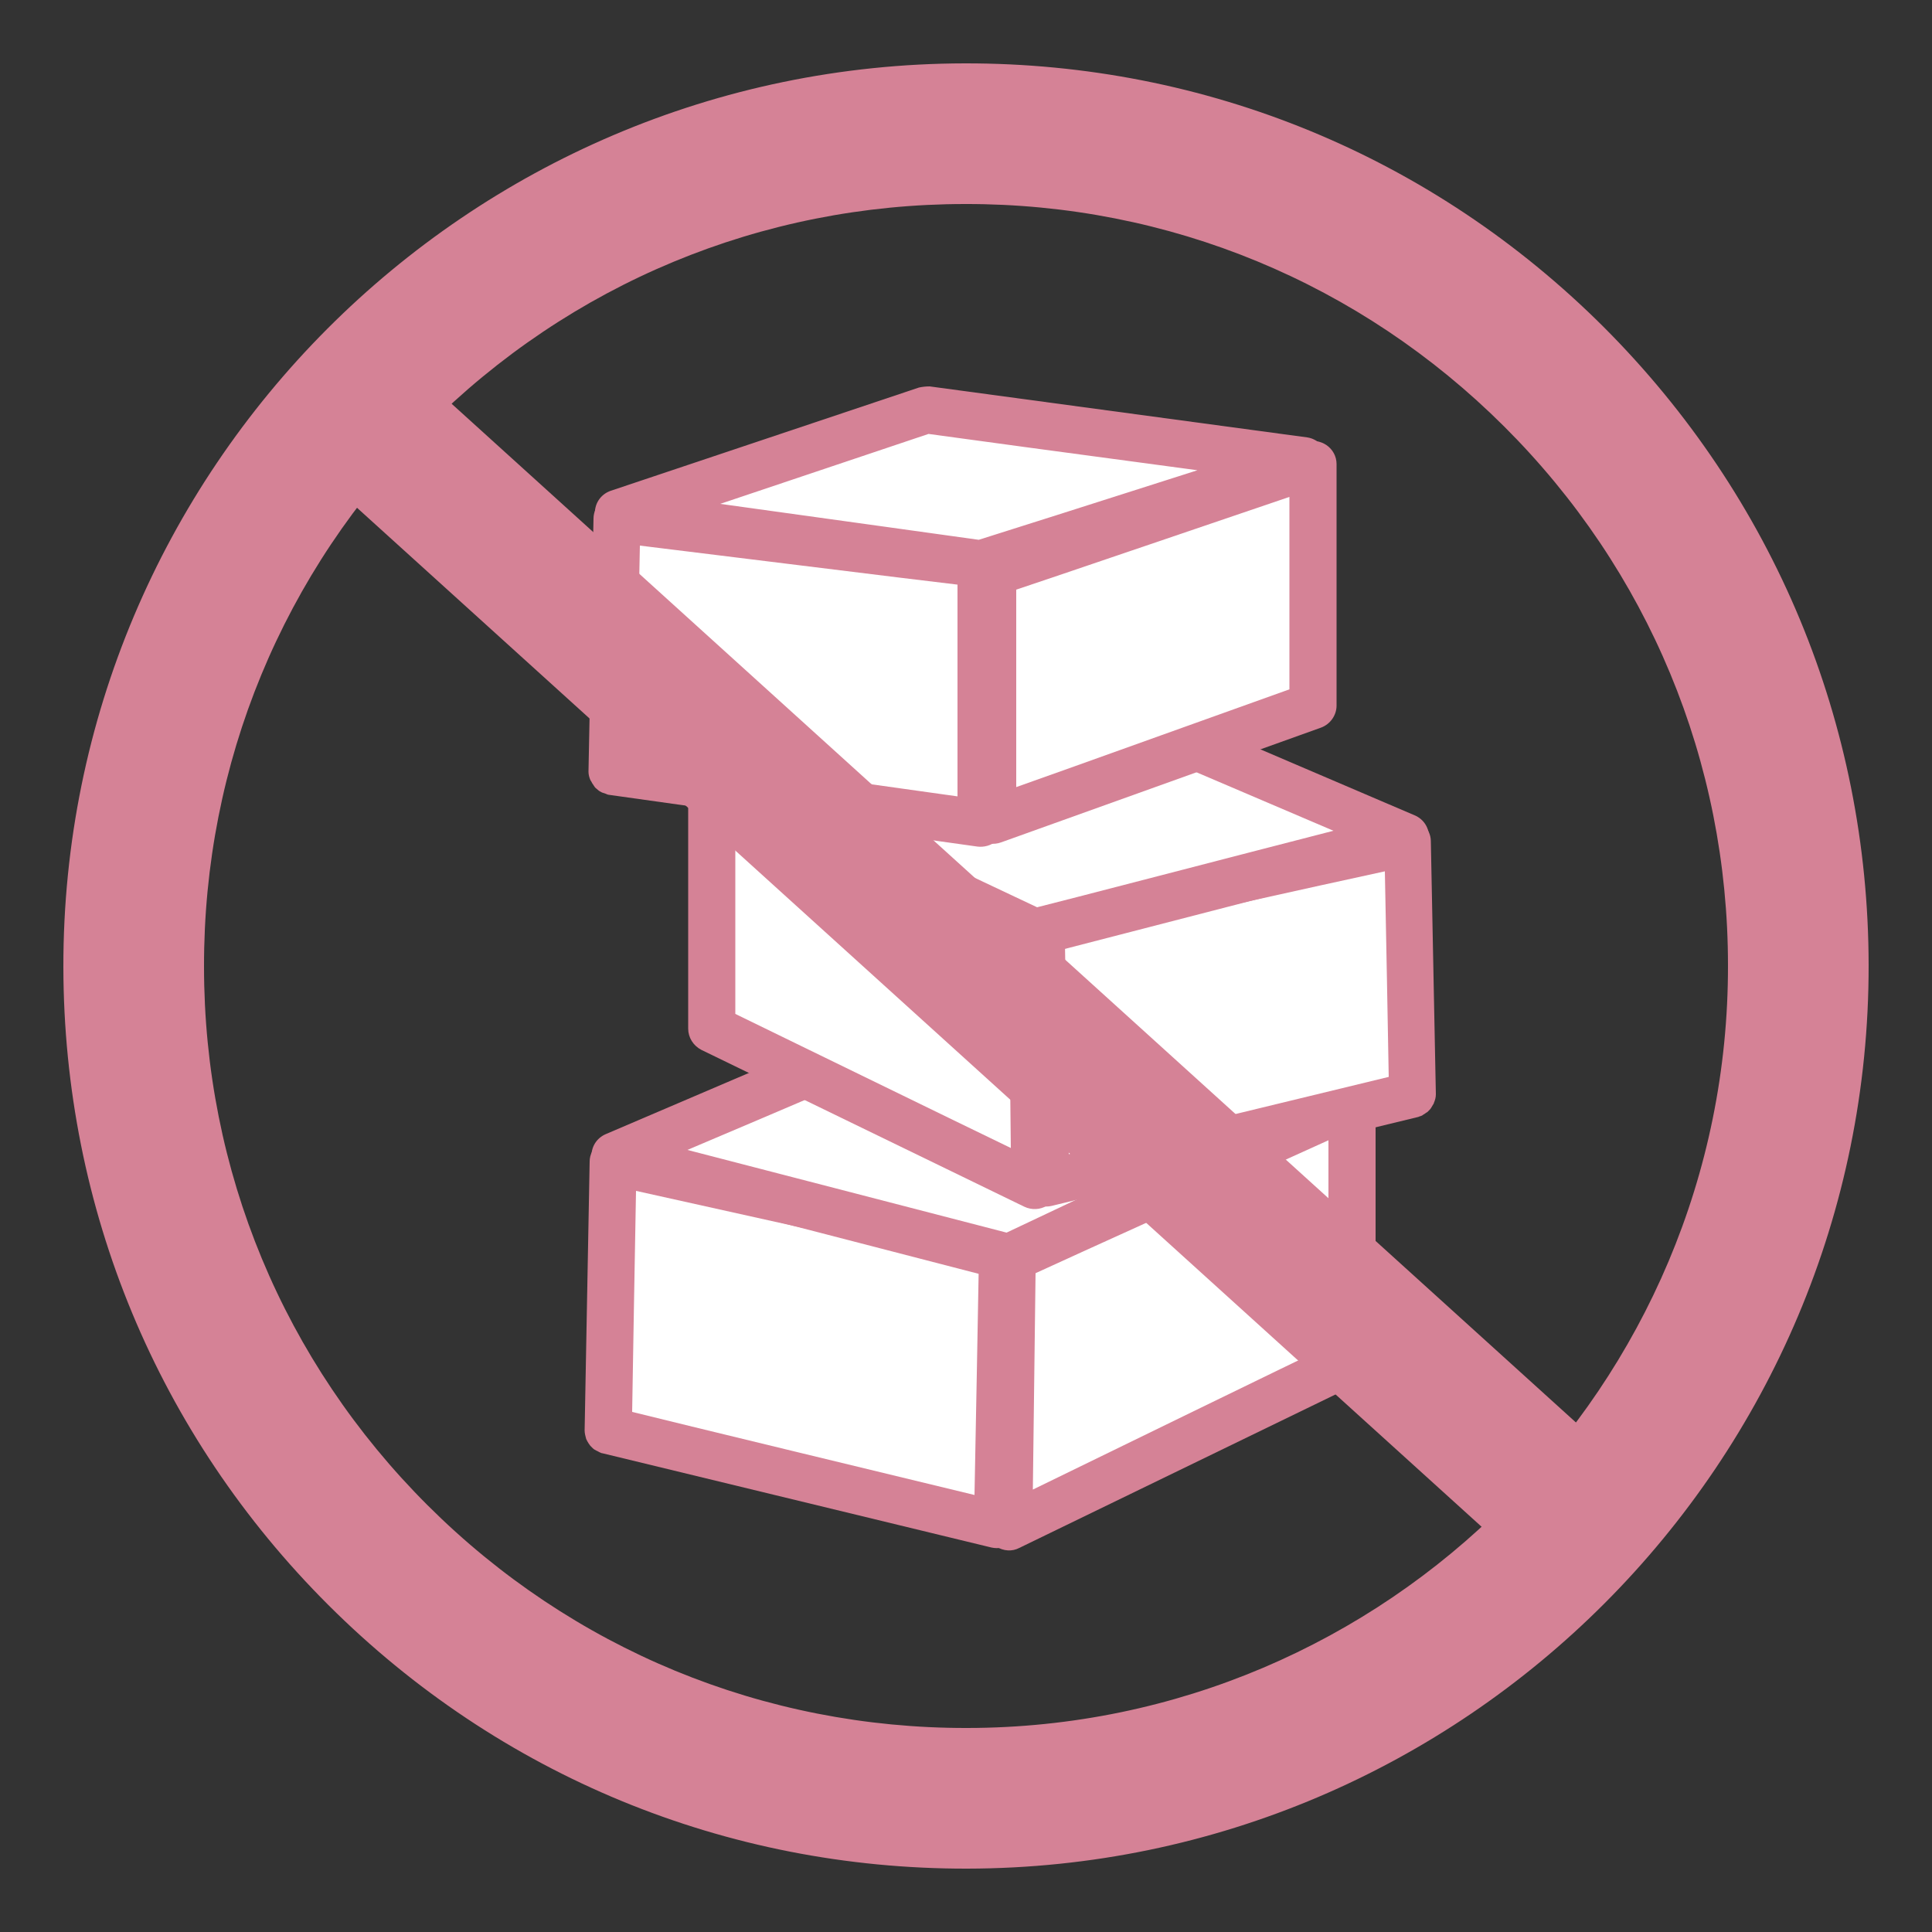 <?xml version="1.0" encoding="utf-8"?>
<!-- Generator: Adobe Illustrator 20.1.0, SVG Export Plug-In . SVG Version: 6.00 Build 0)  -->
<svg version="1.1" id="Calque_1" xmlns="http://www.w3.org/2000/svg" xmlns:xlink="http://www.w3.org/1999/xlink" x="0px" y="0px"
	 viewBox="0 0 500 500" style="enable-background:new 0 0 500 500;" xml:space="preserve">
<rect x="0" y="0" width="500" height="500" fill="#333333" stroke="none"/>
<style type="text/css">
	.st0{fill:#D58296;}
	.st1{fill:#FFFFFF;enable-background:new    ;}
</style>
<g>
	<g>
		<path class="st0" d="M249.7,16.4C120.9,16.6,16.2,121.5,16.4,250.3c0.1,62.4,24.4,121,68.6,165.1c44.2,44.1,102.9,68.3,165.3,68.2
			c128.8-0.2,233.5-105.1,233.3-233.9c-0.1-62.4-24.5-121-68.6-165.1C370.8,40.5,312.1,16.3,249.7,16.4z M110.7,389.6
			c-37.3-37.2-57.9-86.7-57.9-139.4c-0.1-52.7,20.4-102.2,57.6-139.5c37.2-37.3,86.7-57.9,139.4-57.9
			c52.7-0.1,102.2,20.4,139.5,57.6c37.3,37.2,57.9,86.7,57.9,139.4c0.2,108.7-88.2,197.3-196.9,197.4
			C197.6,447.3,148,426.8,110.7,389.6z"/>
	</g>
	<g>
		<g>
			<polyline class="st1" points="157.4,370.2 258.1,394.6 259.4,323.1 158.7,300.7 157.4,370.2 			"/>
			<path class="st0" d="M154.9,296c-1.4,1.1-2.3,2.8-2.3,4.6l-1.3,69.6c0,0.7,0.2,1.5,0.4,2.2c0.1,0.2,0.2,0.4,0.3,0.6
				c0.2,0.4,0.5,0.8,0.8,1.2c0.2,0.2,0.4,0.4,0.6,0.6c0.3,0.3,0.7,0.5,1.1,0.7c0.3,0.1,0.5,0.3,0.8,0.4c0.2,0.1,0.4,0.2,0.6,0.2
				l100.7,24.4c1.8,0.4,3.7,0,5.1-1.1c1.5-1.1,2.3-2.8,2.4-4.7l1.3-71.5c0.1-2.9-1.9-5.4-4.8-6L160,294.8
				C158.2,294.4,156.4,294.8,154.9,296z M164.6,308.2c11.8,2.6,80.5,17.9,88.7,19.7c-0.1,7.6-0.9,47.8-1.1,59
				c-12-2.9-80.7-19.5-88.6-21.5C163.7,358,164.4,319.2,164.6,308.2z"/>
		</g>
		<g>
			<polygon class="st1" points="262,325.5 349.9,285.7 349.9,352 261.2,395.2 			"/>
			<path class="st0" d="M347.4,280.1l-87.9,39.8c-2.2,1-3.6,3.1-3.6,5.5l-0.8,69.7c0,2.1,1.1,4.1,2.8,5.2c1.8,1.1,4,1.3,5.9,0.3
				l88.8-43.1c2.1-1,3.4-3.1,3.4-5.5v-66.3c0-2.1-1-4-2.8-5.1C351.5,279.4,349.3,279.3,347.4,280.1z M343.8,295.1
				c0,12.9,0,47.4,0,53.2c-5.7,2.7-62.8,30.5-76.5,37.2c0.2-13.6,0.6-50.1,0.7-56C273.8,326.8,330.5,301.1,343.8,295.1z"/>
		</g>
		<g>
			<polygon class="st1" points="347.4,284.7 248.7,260.8 159.1,299.1 261.1,325.5 			"/>
			<path class="st0" d="M246.4,255.2l-89.6,38.3c-2.4,1-3.9,3.4-3.7,6c0.2,2.6,2,4.8,4.5,5.4l102,26.4c1.4,0.3,2.8,0.2,4.1-0.4
				l86.3-40.7c2.3-1.1,3.7-3.5,3.4-6.1c-0.3-2.6-2.1-4.7-4.6-5.3l-98.7-24C248.9,254.6,247.6,254.7,246.4,255.2z M249.3,267.1
				c3.1,0.8,57.5,14,80,19.4c-20.3,9.6-65.7,31-68.8,32.5c-3.4-0.9-59.4-15.4-82.6-21.4C199.2,288.6,246.4,268.4,249.3,267.1z"/>
		</g>
	</g>
	<g>
		<g>
			<polyline class="st1" points="365.5,283.4 270.7,306.3 269.4,239 364.3,217.9 365.5,283.4 			"/>
			<path class="st0" d="M363,212l-94.9,21c-2.8,0.6-4.8,3.2-4.8,6l1.3,67.3c0.1,1.9,0.9,3.6,2.4,4.7c1.5,1.1,3.3,1.5,5.1,1.1
				l94.8-23c0.2,0,0.4-0.2,0.6-0.2c0.3-0.1,0.6-0.2,0.8-0.4c0.4-0.2,0.7-0.5,1.1-0.7c0.2-0.2,0.4-0.4,0.6-0.6
				c0.3-0.3,0.5-0.7,0.8-1.2c0.1-0.2,0.3-0.4,0.3-0.6c0.3-0.7,0.5-1.4,0.5-2.2l-1.3-65.5c0-1.8-0.9-3.5-2.3-4.6
				C366.6,212,364.7,211.6,363,212z M358.4,225.5c0.2,10.7,0.9,45.8,1,53.2c-7.8,1.9-70.9,17.2-82.8,20c-0.2-10.9-0.9-47.3-1-54.8
				C283.6,242,346.7,228,358.4,225.5z"/>
		</g>
		<g>
			<polygon class="st1" points="267,241.2 184.2,203.8 184.2,266.3 267.8,306.9 			"/>
			<path class="st0" d="M180.9,198.6c-1.7,1.1-2.8,3.1-2.8,5.1v62.5c0,2.3,1.3,4.4,3.4,5.5l83.6,40.6c1.9,0.9,4.1,0.8,5.9-0.3
				c1.8-1.1,2.8-3.1,2.8-5.2l-0.8-65.6c0-2.4-1.4-4.5-3.6-5.5l-82.8-37.5C184.8,197.4,182.6,197.5,180.9,198.6z M190.3,213.2
				c13.1,5.9,65,29.4,70.7,32c0.1,5.8,0.5,38.7,0.6,51.9c-13.5-6.5-65.7-32-71.3-34.7C190.3,256.8,190.3,225.8,190.3,213.2z"/>
		</g>
		<g>
			<polygon class="st1" points="186.5,202.9 279.5,180.3 363.9,216.4 267.8,241.2 			"/>
			<path class="st0" d="M278,174.4L185.1,197c-2.5,0.6-4.3,2.7-4.6,5.3c-0.3,2.6,1.1,5,3.4,6.1l81.3,38.4c1.3,0.6,2.7,0.7,4.1,0.4
				l96-24.8c2.5-0.7,4.3-2.8,4.5-5.4c0.2-2.6-1.3-5-3.7-6l-84.4-36.1C280.7,174.2,279.3,174.1,278,174.4z M278.9,186.7
				c2.8,1.2,45.5,19.5,66.2,28.3c-22.6,5.8-73.3,19-76.7,19.8c-3.1-1.5-44.1-20.8-63.8-30.1C226.5,199.4,275.9,187.4,278.9,186.7z"
				/>
		</g>
	</g>
	<g>
		<g>
			<polyline class="st1" points="158.4,199.8 253.8,213.1 253.8,145.9 159.6,134.3 158.4,199.8 			"/>
			<path class="st0" d="M155.7,129.7c-1.3,1.1-2.1,2.8-2.1,4.5l-1.3,65.5c0,0.8,0.2,1.5,0.5,2.2c0.1,0.2,0.3,0.4,0.4,0.7
				c0.3,0.4,0.5,0.8,0.8,1.2c0.2,0.2,0.5,0.4,0.7,0.6c0.3,0.3,0.7,0.5,1.1,0.7c0.3,0.1,0.6,0.2,0.9,0.3c0.3,0.1,0.6,0.3,0.9,0.3
				l95.4,13.4c1.7,0.2,3.5-0.3,4.8-1.4c1.3-1.2,2.1-2.8,2.1-4.6v-67.2c0-3.1-2.3-5.7-5.3-6l-94.2-11.6
				C158.7,128.1,157,128.6,155.7,129.7z M165.6,141.2c10.8,1.3,73.4,9.1,82.2,10.1c0,8.1,0,44.6,0,54.8
				c-11.2-1.6-74.4-10.4-83.2-11.7C164.7,186.5,165.4,151,165.6,141.2z"/>
		</g>
		<g>
			<polygon class="st1" points="256.9,148.3 339.7,120.2 339.7,182.7 256.9,212.3 			"/>
			<path class="st0" d="M337.8,114.4L255,142.5c-2.5,0.8-4.1,3.1-4.1,5.7v64.1c0,2,1,3.8,2.6,5c1.6,1.1,3.7,1.4,5.6,0.7l82.8-29.7
				c2.4-0.9,4-3.2,4-5.7v-62.5c0-2-1-3.8-2.6-4.9C341.7,114.1,339.6,113.8,337.8,114.4z M333.7,128.6c0,11.7,0,43.4,0,49.8
				c-6.5,2.3-58.2,20.9-70.7,25.3c0-11.9,0-44.6,0-51.1C269.7,150.4,321.3,132.8,333.7,128.6z"/>
		</g>
		<g>
			<polygon class="st1" points="337.4,119.3 239.7,106.1 160.1,132.8 253.8,145.9 			"/>
			<path class="st0" d="M237.8,100.3l-79.7,26.7c-2.7,0.9-4.4,3.5-4.1,6.3c0.2,2.8,2.4,5.1,5.2,5.4l93.8,13.1c0.9,0.1,1.8,0,2.7-0.2
				l83.6-26.6c2.7-0.9,4.4-3.5,4.2-6.3c-0.3-2.8-2.4-5.1-5.2-5.5l-97.7-13.2C239.6,100,238.7,100.1,237.8,100.3z M240.3,112.3
				c2,0.3,41.9,5.7,69.6,9.4c-24.1,7.7-54.9,17.5-56.6,18c-1.9-0.3-40.4-5.6-66.9-9.3C209.3,122.7,238.5,112.9,240.3,112.3z"/>
		</g>
	</g>
	<g>
		<path class="st0" d="M81.8,97.2c-6.8,7.4-6.2,18.9,1.2,25.7l312,282.7c7.5,6.7,19,6.2,25.7-1.3c6.8-7.4,6.2-19-1.3-25.7
			l-312-282.7C100,89.1,88.5,89.7,81.8,97.2z"/>
	</g>
</g>
</svg>
